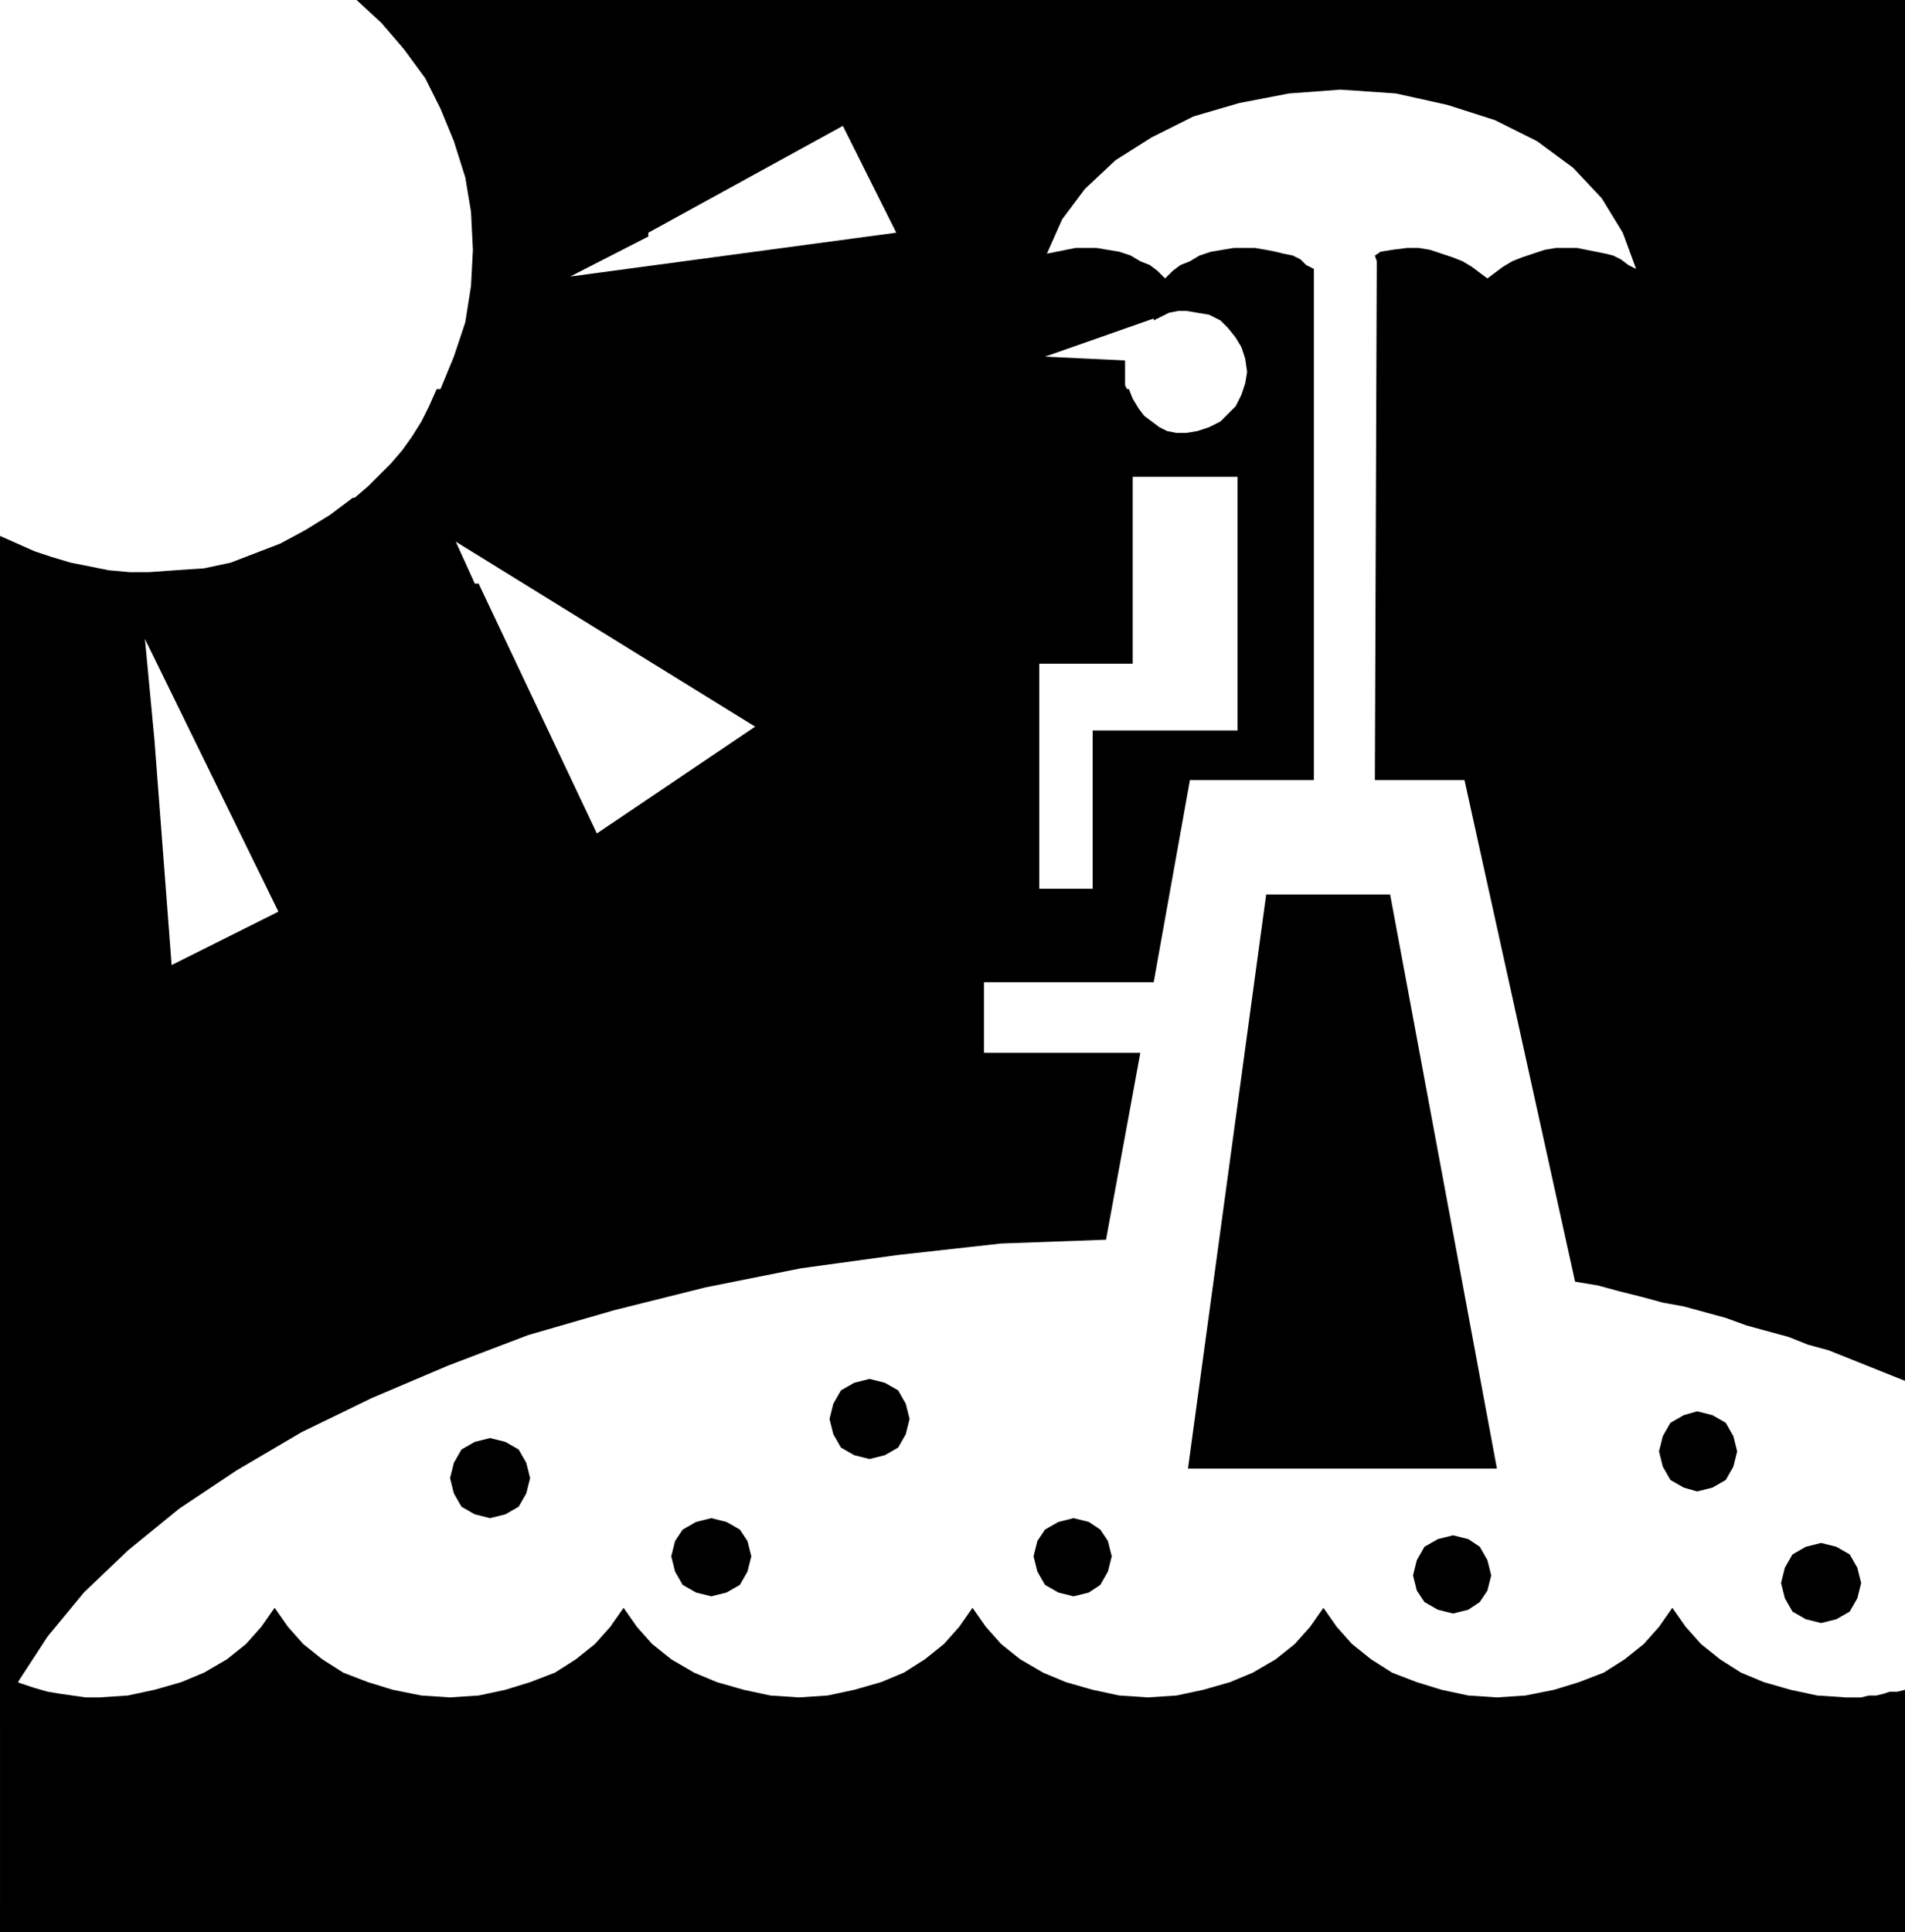<svg xmlns="http://www.w3.org/2000/svg" width="95.904" height="97.248" fill-rule="evenodd" stroke-linecap="round" preserveAspectRatio="none" viewBox="0 0 999 1013"><style>.pen1{stroke:none}.brush2{fill:#000}</style><path d="m968 890-15-1-14-3-14-4-12-5-11-7-10-8-8-9-7-10-7 10-8 9-10 8-11 7-13 5-13 4-15 3-15 1-15-1-14-3-13-4-13-5-11-7-10-8-8-9-7-10-7 10-8 9-10 8-12 7-12 5-14 4-14 3-15 1-15-1-14-3-14-4-12-5-12-7-10-8-8-9-7-10-7 10-8 9-10 8-11 7-12 5-14 4-14 3-15 1-15-1-14-3-14-4-12-5-12-7-10-8-8-9-7-10-7 10-8 9-10 8-11 7-13 5-13 4-14 3-15 1-15-1-15-3-13-4-13-5-11-7-10-8-8-9-7-10-7 10-8 9-10 8-12 7-12 5-14 4-14 3-15 1h-7l-7-1-7-1-6-1-7-2-6-2-6-2-6-3v135h999V886l-4 1h-4l-3 1-4 1h-4l-4 1h-8z" class="pen1 brush2"/><path d="M0 1013h7l-2-4-1-4-2-3-2-4v15zm785-243-56-301h-65l-41 301h162zm-350-26 2 8 4 7 7 4 8 2 8-2 7-4 4-7 2-8-2-8-4-7-7-4-8-2-8 2-7 4-4 7-2 8zm-83 72 2 8 4 7 7 4 8 2 8-2 7-4 4-7 2-8-2-8-4-6-7-4-8-2-8 2-7 4-4 6-2 8zm-116-41 2 8 4 7 7 4 8 2 8-2 7-4 4-7 2-8-2-8-4-7-7-4-8-2-8 2-7 4-4 7-2 8zm306 41 2 8 4 7 7 4 8 2 8-2 6-4 4-7 2-8-2-8-4-6-6-4-8-2-8 2-7 4-4 6-2 8zm199 10 2 8 4 6 7 4 8 2 8-2 6-4 4-6 2-8-2-8-4-7-6-4-8-2-8 2-7 4-4 7-2 8zm129-65 2 8 4 7 7 4 7 2 8-2 7-4 4-7 2-8-2-8-4-7-7-4-8-2-7 2-7 4-4 7-2 8zm64 69 2 8 4 7 7 4 8 2 8-2 7-4 4-7 2-8-2-8-4-7-7-4-8-2-8 2-7 4-4 7-2 8z" class="pen1 brush2"/><path d="M340 0v122l102-56 28 56-171 23 41-21V0H187l13 12 12 14 11 15 8 16 7 17 6 19 3 18 1 20-1 19-3 19-6 18-7 17h360l-1-2v-13l-42-2 57-20v1l4-2 4-2 5-1h4l6 1 6 1 6 3 4 4 4 5 3 5 2 6 1 7-1 6-2 6-3 6-4 4-4 4-6 3-6 2-6 1h-5l-5-1-4-2-4-3-4-3-3-4-3-5-2-5H229l-4 9-4 8-5 8-5 7-6 7-6 6-6 6-7 6h408v-11h55v133h-76v83h-28V348h49v-87H185l-12 9-13 8-13 7-13 5-13 5-14 3-15 1-14 1H68l-11-1-10-2-10-2-10-3-9-3-9-4-9-4v25h249l-10-22 157 97-83 56-62-131H0v82h81l-5-53 70 143-56 28-9-118H0v516l10-23 15-23 19-23 23-22 27-22 30-20 34-20 37-18 40-17 42-16 45-13 48-12 50-10 51-7 54-6 55-2 18-98h-82v-37h89l19-106h65V141l-4-2-3-3-4-2-5-1-4-1-5-1-6-1h-11l-6 1-6 1-6 2-5 3-5 2-4 3-4 4-4-4-4-3-5-2-5-3-6-2-6-1-6-1h-11l-5 1-5 1-5 1 8-18 12-16 16-15 19-12 22-11 24-7 26-5 27-2 29 2 27 6 25 8 22 11 19 14 15 16 11 18 7 19-4-2-4-3-4-2-4-1-5-1-5-1-5-1h-11l-6 1-6 2-6 2-5 2-5 3-4 3-4 3-4-3-4-3-5-3-5-2-6-2-6-2-6-1h-6l-8 1-6 1-3 2 1 3-1 272h47l58 263 12 2 11 3 12 3 11 3 11 2 11 3 11 3 11 4 11 3 11 3 10 4 11 3 10 4 10 4 10 4 10 4V0H340z" class="pen1 brush2"/></svg>
